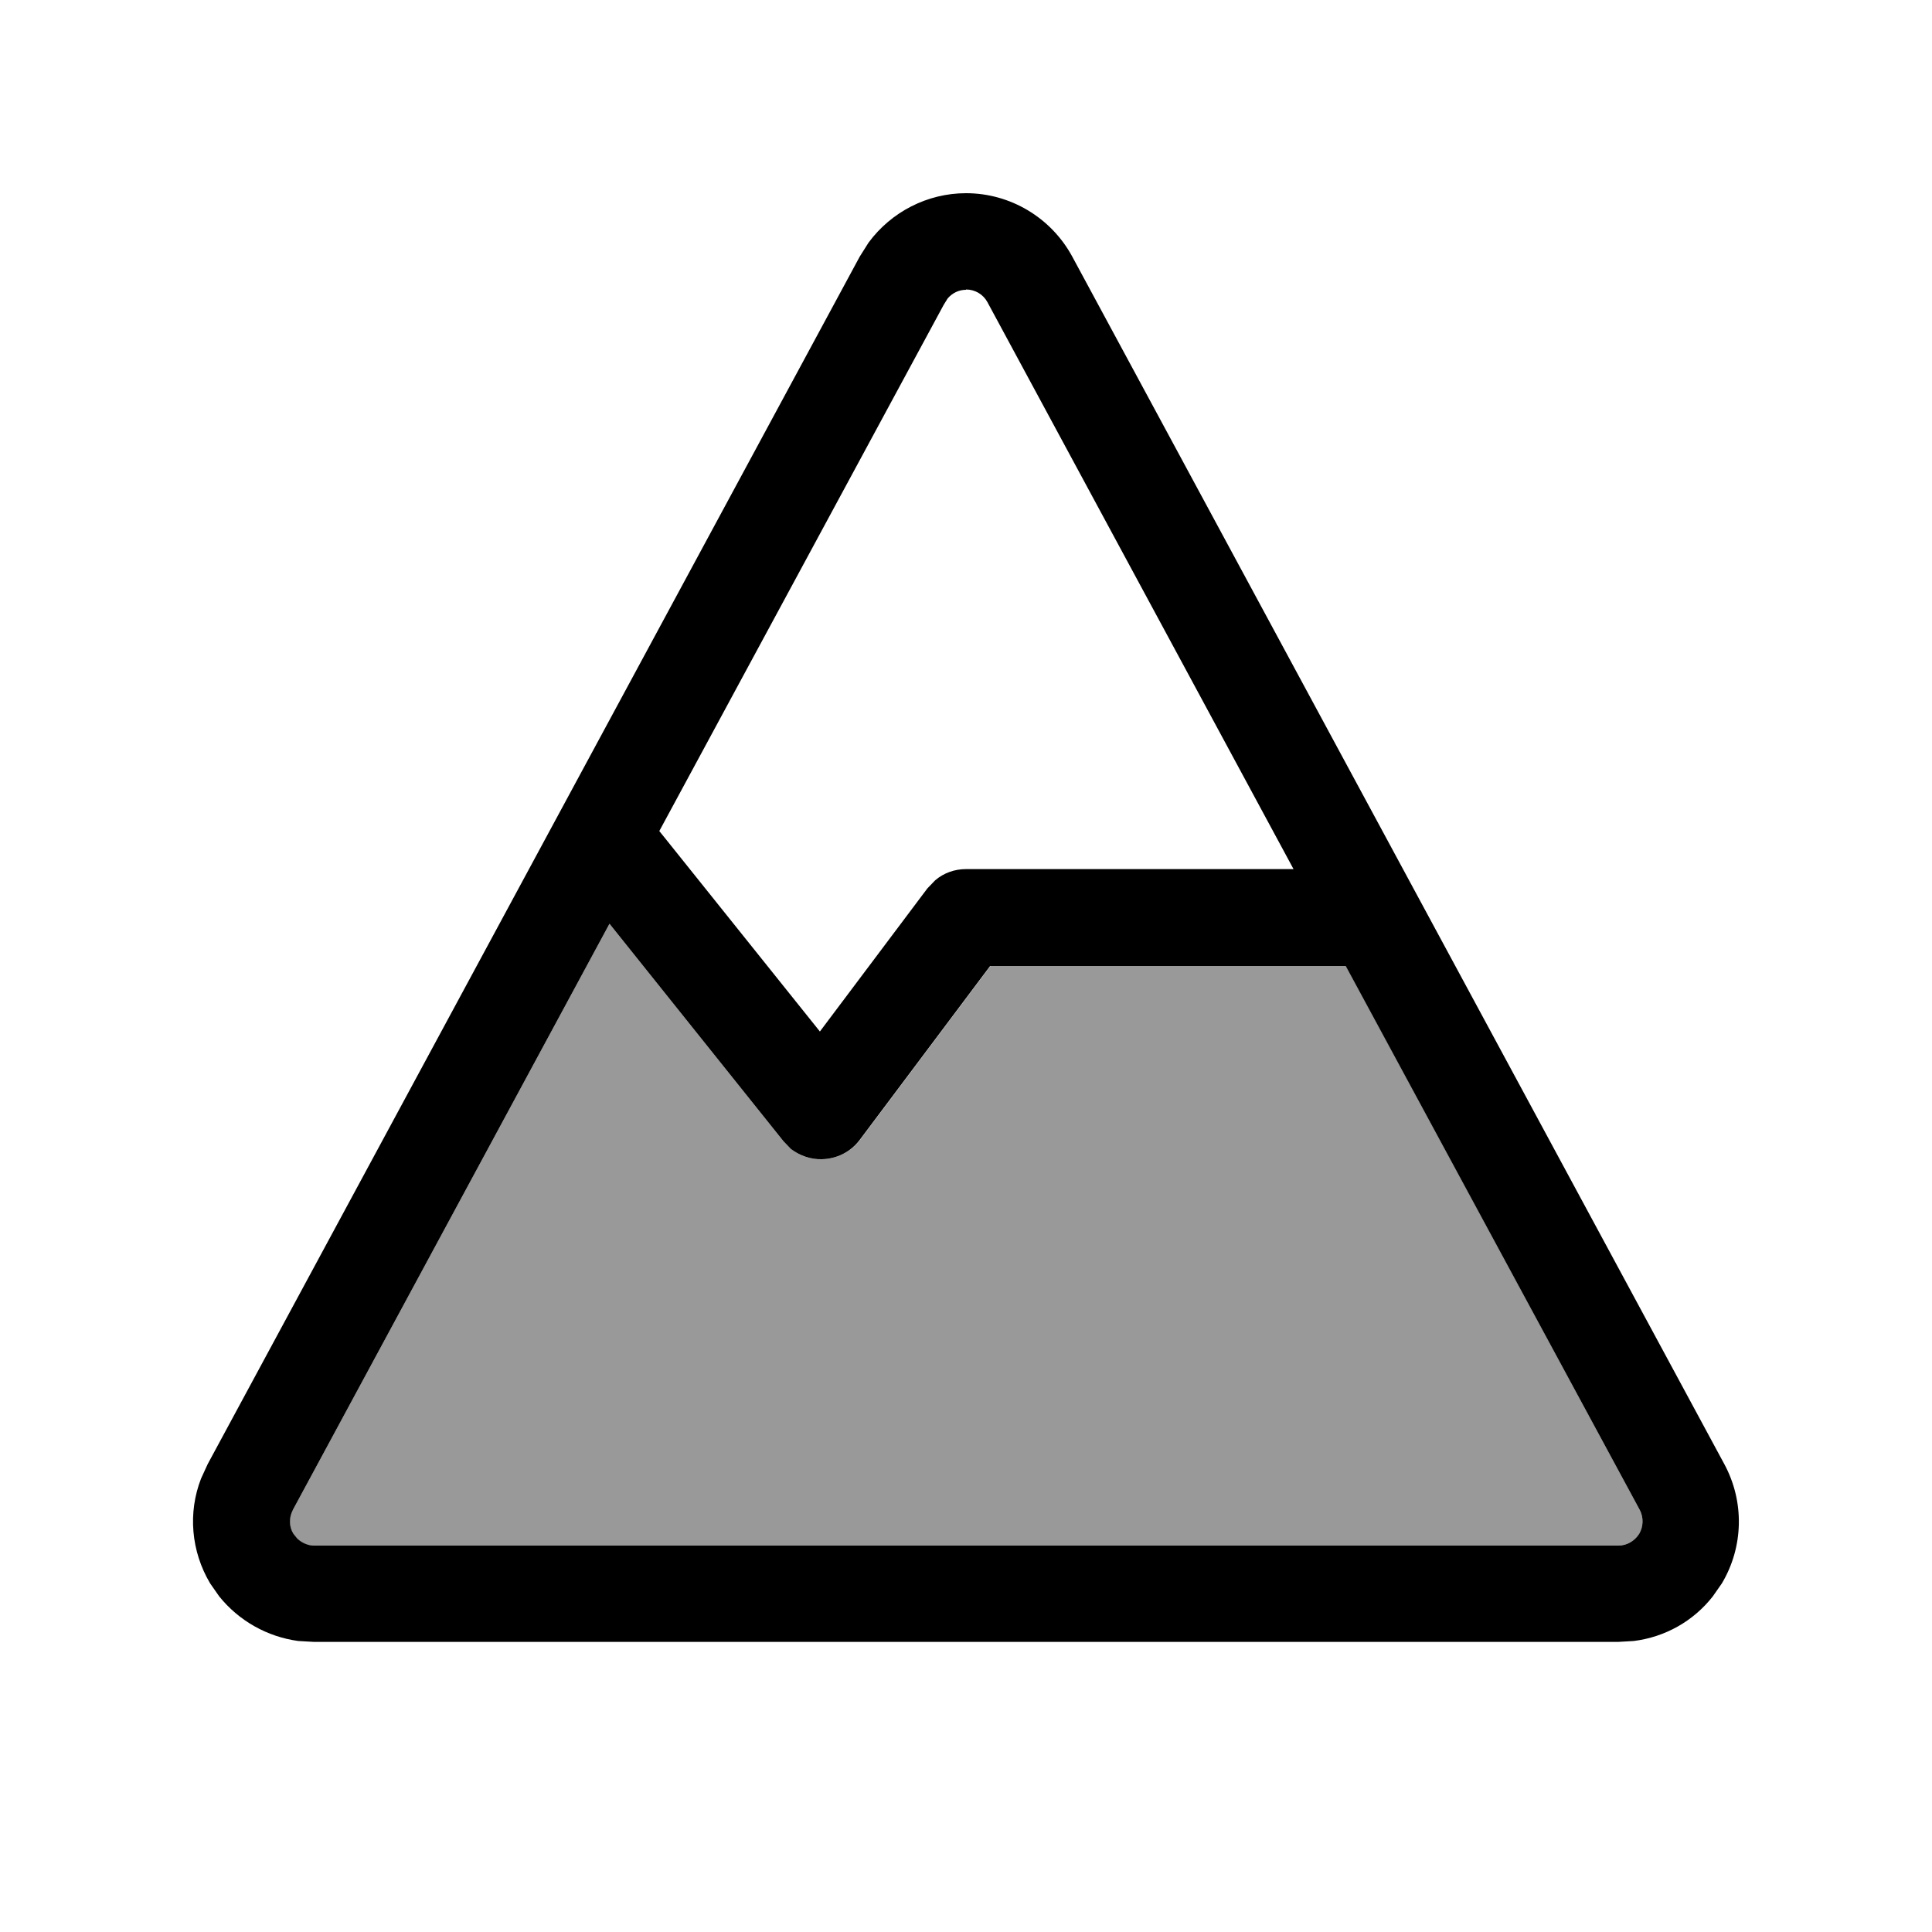 <svg xmlns="http://www.w3.org/2000/svg" viewBox="0 0 640 640"><!--! Font Awesome Pro 7.1.0 by @fontawesome - https://fontawesome.com License - https://fontawesome.com/license (Commercial License) Copyright 2025 Fonticons, Inc. --><path opacity=".4" fill="currentColor" d="M97 500.2L201.9 306L259.5 378L262.1 380.6C265 382.9 268.5 384.1 272.3 384C277.2 383.9 281.9 381.6 284.9 377.6L328.1 320L445.9 320L543.2 500.2C544.5 502.7 544.4 505.7 543 508.1C541.6 510.5 538.9 512 536.1 512L104 512C101.9 512 99.9 511.2 98.4 509.7L97.1 508.1C95.7 505.7 95.6 502.7 96.9 500.2z"/><path fill="currentColor" d="M320 64C334.7 64 348.2 72.1 355.2 85L571.2 485C577.9 497.4 577.6 512.4 570.4 524.5L567.4 528.8C561 537 551.6 542.3 541.2 543.6L536 543.9L104 543.9L98.8 543.6C88.5 542.2 79.1 536.9 72.6 528.8L69.6 524.5C63.3 513.9 62.2 501.1 66.6 489.8L68.8 485L284.8 85L287.7 80.4C295.2 70.2 307.2 64 320 64zM97 500.2C95.7 502.7 95.7 505.7 97.2 508.1L98.5 509.7C100 511.1 102 512 104.1 512L536.1 512C538.9 512 541.5 510.5 543 508.1C544.4 505.7 544.5 502.7 543.2 500.2L445.8 320L328 320L284.8 377.6C281.8 381.6 277.2 383.9 272.2 384C268.5 384.1 264.9 382.8 262 380.6L259.5 378L201.9 306L97 500.2zM320 96C317.6 96 315.4 97.1 313.9 98.9L312.6 101L218.4 275.3L220.5 277.9L271.6 341.7L307.2 294.3L309.8 291.6C312.6 289.2 316.2 287.9 320 287.9L428.5 287.9L327.1 100.1C325.7 97.5 323 95.9 320 95.9z"/></svg>